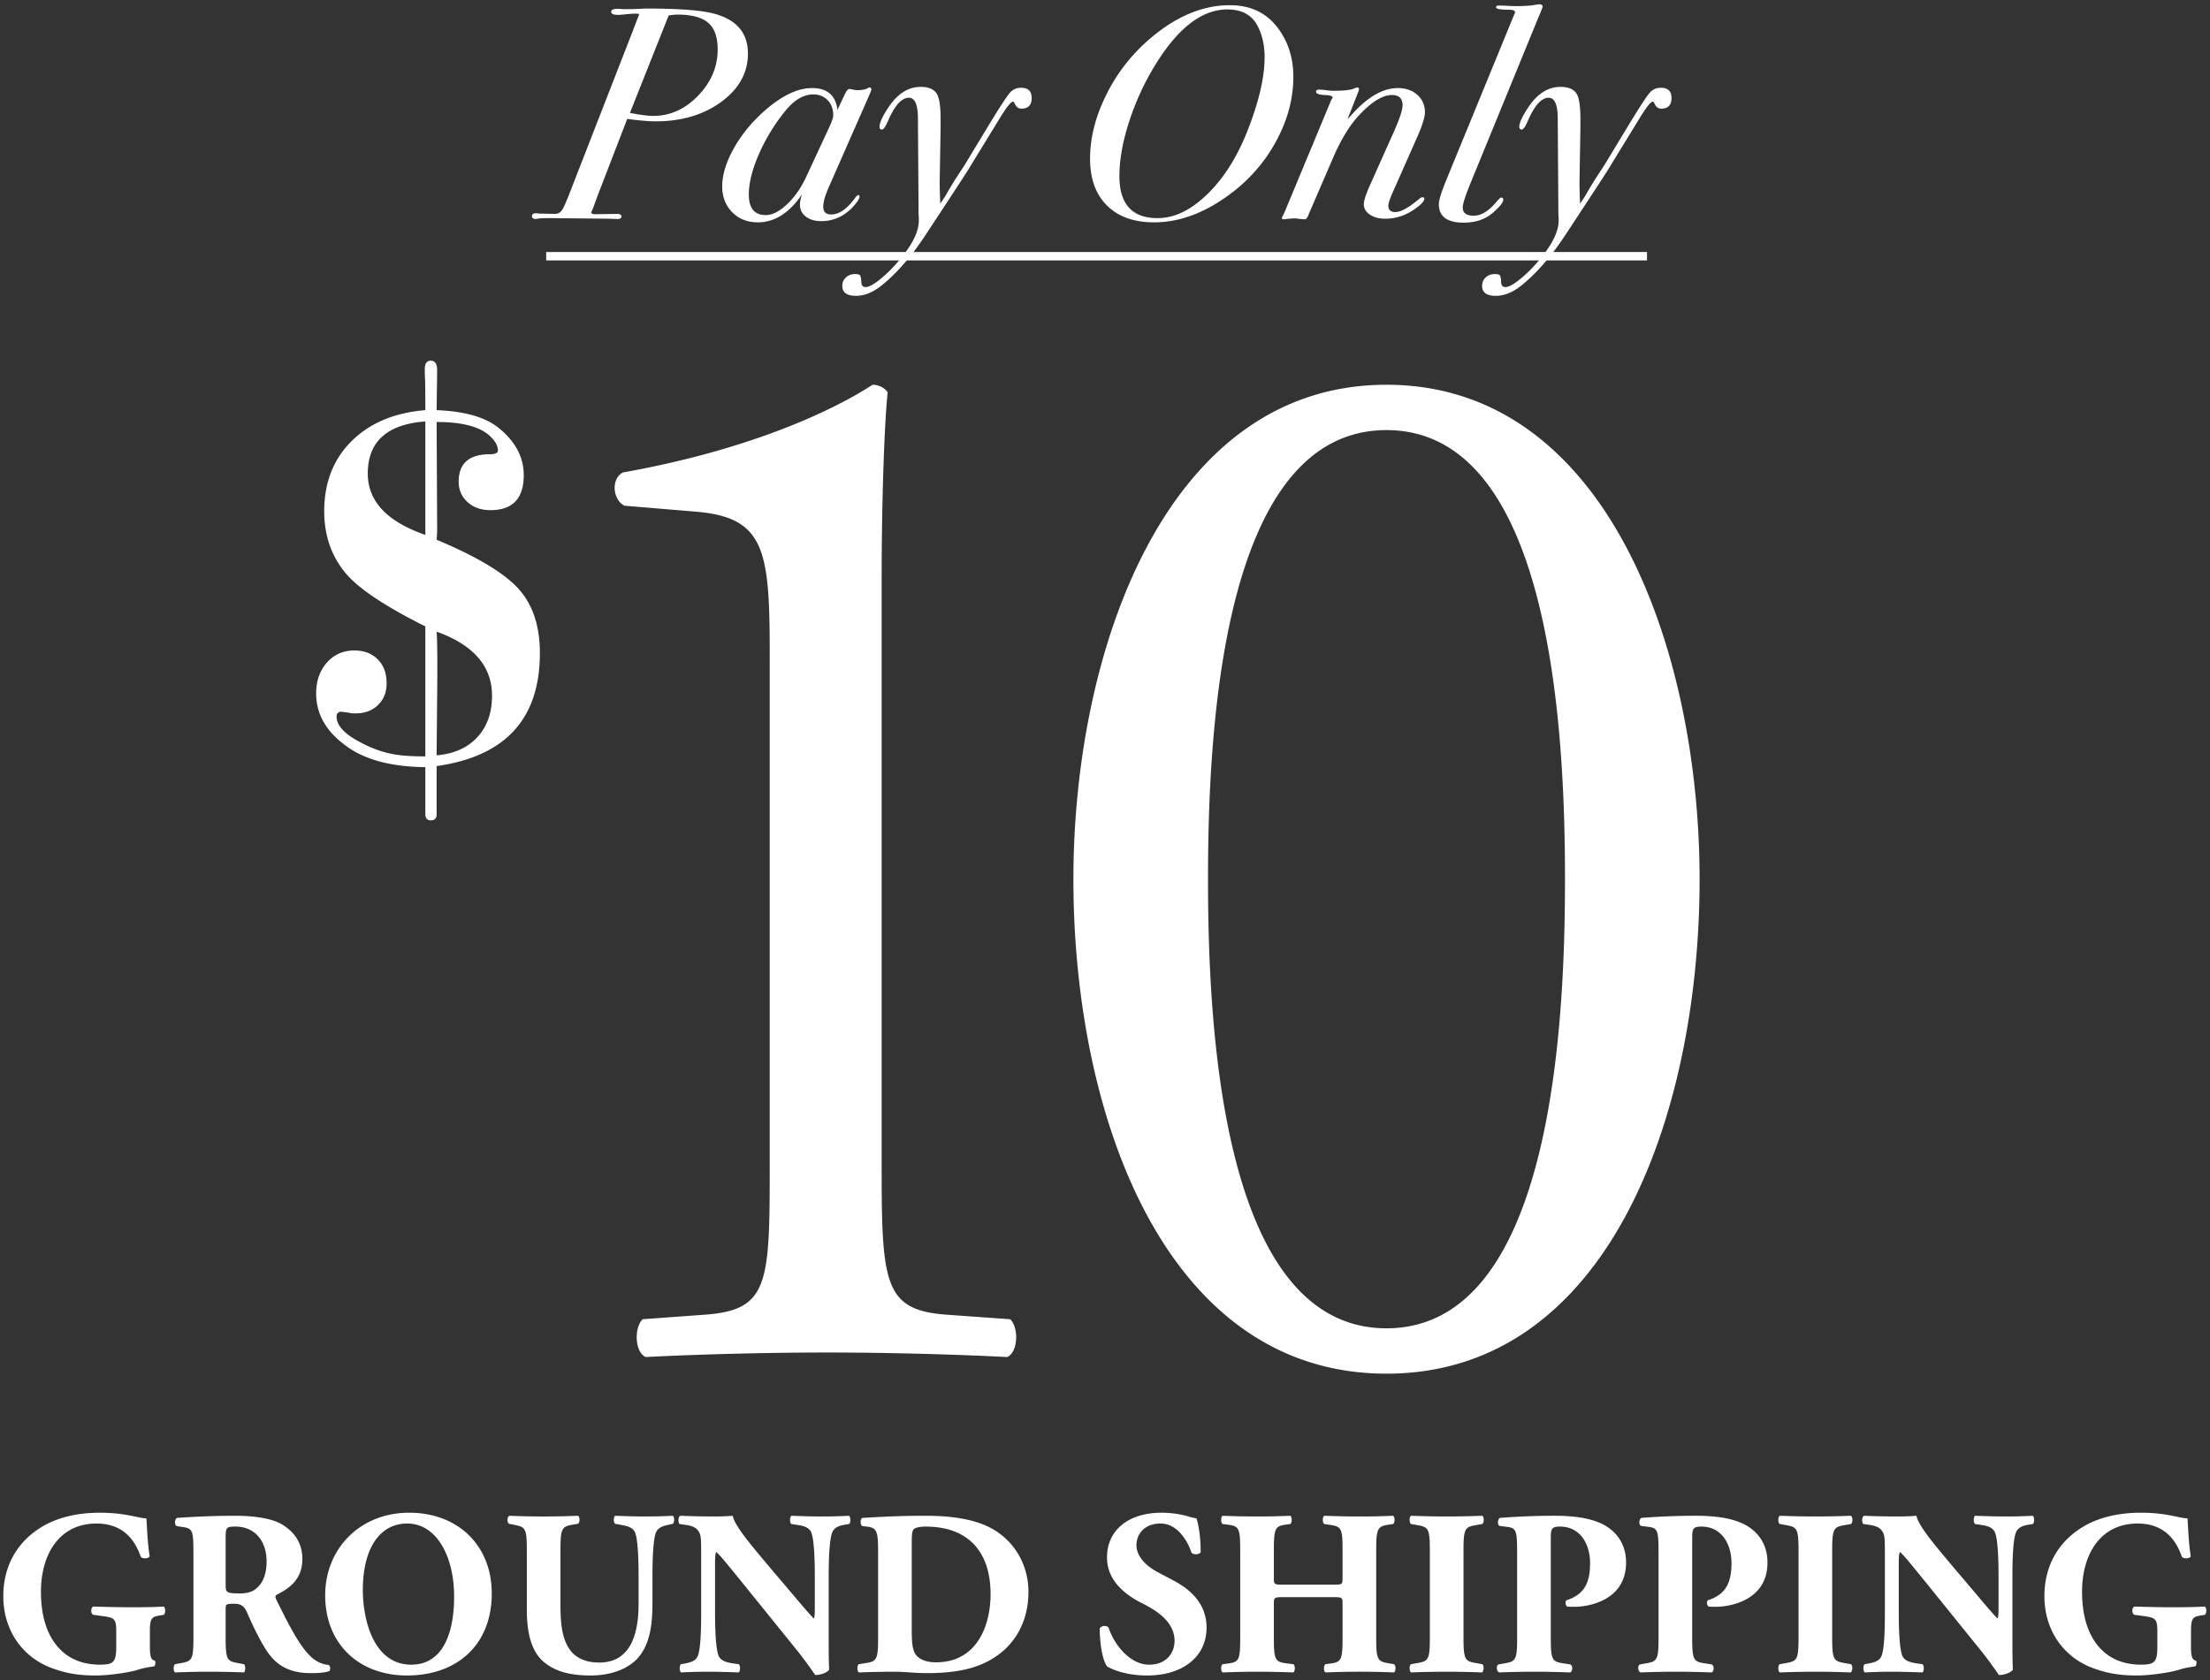 <svg xmlns="http://www.w3.org/2000/svg" width="263" height="200" viewBox="0 0 263 200">
    <rect x="0" y="0" width="263" height="200" fill="#333333" stroke="none"/>
    <g fill="none" fill-rule="evenodd">
        <path fill="#FFF" d="M91.6 139.04c0 13.86-.18 16.92-7.74 17.46l-7.38.54c-1.08 1.08-.9 3.96.36 4.5 7.02-.36 15.12-.54 21.6-.54 6.3 0 14.4.18 21.42.54 1.26-.54 1.44-3.42.36-4.5l-7.56-.54c-7.38-.54-7.74-3.6-7.74-17.46V69.2c0-10.26.36-19.26.72-22.5-.36-.54-1.08-.9-1.8-.9-4.68 3.06-14.58 7.74-29.7 10.44-1.44.72-1.26 3.24.18 3.96l8.64.72c8.1.72 8.64 4.68 8.64 16.92v61.2zM165 45.8c26.28 0 37.26 31.68 37.26 58.86 0 28.26-10.98 58.86-37.26 58.86-26.28 0-37.26-30.6-37.26-58.86 0-27.18 10.98-58.86 37.26-58.86zm0 5.4c-19.8 0-21.24 36.54-21.24 53.46s1.44 53.46 21.24 53.46c19.8 0 21.24-36.54 21.24-53.46S184.8 51.2 165 51.2zM89.006 6.38c0 2.28-1.056 4.194-3.168 5.742s-4.716 2.322-7.812 2.322c-.816 0-1.944-.096-3.384-.288l-3.456 8.964-.54 1.476-.216.54a.419.419 0 0 0-.072.108c0 .168.156.252.468.252l2.772-.036c.24.048.36.144.36.288 0 .24-.192.348-.576.324l-.936-.036-7.056-.072c-.6 0-1.032.018-1.296.054-.264.036-.348.054-.252.054-.36 0-.54-.108-.54-.324 0-.24.156-.36.468-.36.144 0 .276.012.396.036l1.872.036c.408 0 .72-.198.936-.594.216-.396.54-1.158.972-2.286l7.416-19.044c.096-.264.336-.888.72-1.872a2.851 2.851 0 0 0-.468-.036c-.312 0-.696.024-1.152.072-.456.048-.744.072-.864.072-.576 0-.864-.12-.864-.36s.24-.36.72-.36h.288c.192.024.396.036.612.036h.432c.408 0 .84-.012 1.296-.036.432-.024.66-.036.684-.036 3.384 0 5.856.144 7.416.432 3.216.6 4.824 2.244 4.824 4.932zm-3.6-.504c0-1.464-.378-2.52-1.134-3.168-.756-.648-1.986-.972-3.69-.972-.24 0-.576.036-1.008.108l-4.608 11.592c1.224.24 2.148.36 2.772.36 2.016 0 3.798-.804 5.346-2.412 1.548-1.608 2.322-3.444 2.322-5.508zm18.288 4.788c0 .072-.096.324-.288.756l-4.752 10.8c-.456 1.032-.684 1.824-.684 2.376 0 .624.312.936.936.936.936 0 1.872-.636 2.808-1.908.192-.264.336-.396.432-.396.096 0 .144.048.144.144 0 .264-.264.684-.792 1.26-1.056 1.128-2.316 1.692-3.78 1.692-.744 0-1.35-.18-1.818-.54-.468-.36-.702-.828-.702-1.404 0-.36.084-.78.252-1.26-1.512 2.232-3.264 3.348-5.256 3.348-1.248 0-2.268-.402-3.06-1.206-.792-.804-1.188-1.83-1.188-3.078 0-1.368.456-2.868 1.368-4.5.912-1.632 2.124-3.12 3.636-4.464 2.064-1.824 3.96-2.736 5.688-2.736 1.8 0 2.808.864 3.024 2.592l.9-1.908c.192-.384.36-.576.504-.576.048 0 .192.024.432.072.24.048.408.072.504.072.528 0 .936-.072 1.224-.216.096-.072.18-.108.252-.108.144 0 .216.084.216.252zm-4.536 3.06c0-.744-.222-1.344-.666-1.8-.444-.456-1.014-.684-1.71-.684-1.2 0-2.352.708-3.456 2.124a22.527 22.527 0 0 0-3.06 5.094c-.768 1.788-1.152 3.354-1.152 4.698 0 1.632.672 2.448 2.016 2.448.768 0 1.602-.42 2.502-1.26.9-.84 1.65-1.896 2.25-3.168l2.808-6.048c.312-.672.468-1.14.468-1.404zm23.616-2.052c0 .84-.408 1.26-1.224 1.26-.384 0-.66-.228-.828-.684-.048-.096-.108-.144-.18-.144-.24 0-.756.648-1.548 1.944l-3.708 6.048c-.144.264-1.836 2.856-5.076 7.776-1.68 2.568-3.42 4.584-5.22 6.048-1.056.864-2.1 1.296-3.132 1.296-1.08 0-1.62-.396-1.62-1.188 0-.408.144-.744.432-1.008.288-.264.648-.396 1.08-.396.312 0 .51.048.594.144.084.096.138.384.162.864.024.36.192.54.504.54.432 0 1.098-.384 1.998-1.152.9-.768 1.746-1.668 2.538-2.7 1.2-1.56 1.8-2.916 1.8-4.068 0-.336-.012-.636-.036-.9v-.864l-.072-10.368c0-1.656-.36-2.484-1.08-2.484-.864 0-1.692.924-2.484 2.772-.288.672-.528 1.008-.72 1.008-.192 0-.288-.108-.288-.324 0-.48.36-1.26 1.08-2.34 1.08-1.608 2.352-2.412 3.816-2.412 1.08 0 1.764.36 2.052 1.08.216.552.324 1.476.324 2.772v.972l-.108 6.408c0 .888.024 1.776.072 2.664l.576-.864a60 60 0 0 1 1.152-1.944l1.152-1.764 3.096-5.112c1.176-1.92 1.938-3.084 2.286-3.492.348-.408.798-.612 1.35-.612.84 0 1.26.408 1.26 1.224zm31.14-2.556c0 2.496-.624 4.95-1.872 7.362a19.15 19.15 0 0 1-5.112 6.21c-3.192 2.52-6.384 3.78-9.576 3.78-2.4 0-4.272-.666-5.616-1.998-1.344-1.332-2.016-3.198-2.016-5.598 0-2.424.624-4.914 1.872-7.47a20.824 20.824 0 0 1 5.04-6.606c3.168-2.784 6.408-4.176 9.72-4.176 2.424 0 4.308.876 5.652 2.628 1.272 1.656 1.908 3.612 1.908 5.868zm-3.42-2.304c0-1.368-.264-2.58-.792-3.636-.672-1.368-1.884-2.052-3.636-2.052-3 0-5.844 2.172-8.532 6.516a31.295 31.295 0 0 0-3.15 6.804c-.78 2.4-1.17 4.572-1.17 6.516 0 3.336 1.512 5.004 4.536 5.004 1.8 0 3.564-.756 5.292-2.268 2.304-1.992 4.152-4.812 5.544-8.46 1.272-3.312 1.908-6.12 1.908-8.424zm19.08 6.552c0 .576-.312 1.572-.936 2.988l-2.916 6.588c-.336.768-.504 1.284-.504 1.548 0 .504.276.756.828.756.672 0 1.656-.552 2.952-1.656.12-.072.216-.108.288-.108.144 0 .216.06.216.18 0 .288-.396.708-1.188 1.26-1.08.744-2.232 1.116-3.456 1.116-.744 0-1.356-.162-1.836-.486-.48-.324-.72-.738-.72-1.242 0-.408.228-1.128.684-2.16l2.88-6.444c.696-1.56 1.044-2.616 1.044-3.168 0-.816-.42-1.224-1.26-1.224-1.104 0-2.4.792-3.888 2.376-1.128 1.2-2.16 2.88-3.096 5.04l-2.952 6.84c-.12.36-.276.54-.468.54-.048 0-.312-.024-.792-.072-.072-.024-.216-.036-.432-.036-.192 0-.516.024-.972.072a.798.798 0 0 1-.252.036c-.168 0-.252-.06-.252-.18 0-.048.036-.12.108-.216l.252-.54 5.508-13.248c.072-.12.132-.228.18-.324-.024-.168-.324-.264-.9-.288-.72-.024-1.08-.156-1.08-.396 0-.168.132-.252.396-.252a6.7 6.7 0 0 1 .792.072c.36.048.636.072.828.072 1.296 0 2.148-.096 2.556-.288.168-.072.276-.108.324-.108.144 0 .216.072.216.216a.4.4 0 0 1-.036.18l-1.332 3.384.828-.9c1.776-1.872 3.492-2.808 5.148-2.808.96 0 1.74.27 2.34.81.6.54.9 1.23.9 2.07zM183.578.8c0 .048-.06.216-.18.504-.072.192-.192.48-.36.864l-8.064 19.692c-.6 1.464-.9 2.412-.9 2.844 0 .648.432.972 1.296.972.864 0 1.728-.504 2.592-1.512.36-.432.588-.648.684-.648.168 0 .252.084.252.252 0 .312-.396.816-1.188 1.512-.912.816-2.088 1.224-3.528 1.224-1.968 0-2.952-.732-2.952-2.196 0-.48.3-1.452.9-2.916l8.064-19.656c.072-.144.108-.228.108-.252 0-.216-.228-.324-.684-.324-1.056 0-1.584-.096-1.584-.288 0-.144.108-.216.324-.216.216 0 .546.012.99.036.444.024.774.036.99.036 1.032 0 1.8-.048 2.304-.144.264-.048.444-.072.54-.072.264 0 .396.096.396.288zm15.336 10.872c0 .84-.408 1.26-1.224 1.26-.384 0-.66-.228-.828-.684-.048-.096-.108-.144-.18-.144-.24 0-.756.648-1.548 1.944l-3.708 6.048c-.144.264-1.836 2.856-5.076 7.776-1.68 2.568-3.42 4.584-5.22 6.048-1.056.864-2.1 1.296-3.132 1.296-1.08 0-1.62-.396-1.62-1.188 0-.408.144-.744.432-1.008.288-.264.648-.396 1.08-.396.312 0 .51.048.594.144.084.096.138.384.162.864.024.36.192.54.504.54.432 0 1.098-.384 1.998-1.152.9-.768 1.746-1.668 2.538-2.7 1.2-1.56 1.8-2.916 1.8-4.068 0-.336-.012-.636-.036-.9v-.864l-.072-10.368c0-1.656-.36-2.484-1.08-2.484-.864 0-1.692.924-2.484 2.772-.288.672-.528 1.008-.72 1.008-.192 0-.288-.108-.288-.324 0-.48.36-1.26 1.08-2.34 1.08-1.608 2.352-2.412 3.816-2.412 1.08 0 1.764.36 2.052 1.08.216.552.324 1.476.324 2.772v.972l-.108 6.408c0 .888.024 1.776.072 2.664l.576-.864a60 60 0 0 1 1.152-1.944l1.152-1.764 3.096-5.112c1.176-1.92 1.938-3.084 2.286-3.492.348-.408.798-.612 1.35-.612.84 0 1.26.408 1.26 1.224zM17.838 194.268c0-1.512.168-1.792 1.008-1.932l.644-.112c.224-.168.224-.812 0-.98-.952.056-2.324.084-3.668.084-1.372 0-2.744-.028-4.732-.084-.308.168-.308.812 0 .98l1.232.168c1.344.196 1.512.364 1.512 1.876v1.764c0 1.82-.336 2.128-1.932 2.128-1.036 0-2.492-.168-3.836-1.064-1.82-1.232-3.192-3.612-3.192-7.616 0-4.424 2.156-8.12 6.608-8.12 2.604 0 4.368 1.316 5.264 3.948.196.28.952.252 1.064-.056-.28-1.708-.308-3.668-.392-4.508-.896 0-2.436-.672-5.544-.672-2.38 0-4.648.448-6.552 1.484-3.36 1.876-4.928 4.956-4.928 8.456 0 4.032 2.24 7.14 5.516 8.456 1.988.784 3.612.98 5.516.98 1.568 0 3.976-.364 4.956-.672.756-.252 1.484-.336 1.96-.42.168-.084.196-.56.084-.672-.532-.112-.588-.672-.588-1.848v-1.568zm5.18.7v-9.912c0-2.8-.056-3.108-1.232-3.276l-.756-.112c-.28-.14-.28-.84.056-.98 2.1-.14 4.284-.252 6.944-.252 2.38 0 4.424.364 5.488 1.008 1.624.952 2.464 2.352 2.464 4.144 0 2.492-1.68 3.556-2.968 4.2-.28.14-.28.308-.14.616 1.848 3.752 2.996 5.852 4.34 7 .728.588 1.456.756 1.876.784.252.14.252.56.112.728-.448.196-1.344.252-2.212.252-2.576 0-4.2-.924-5.432-2.94-.896-1.484-1.54-2.856-2.184-4.34-.336-.756-.784-.98-1.484-.98-.98 0-1.036.056-1.036.616v3.444c0 2.576.168 2.772 1.428 2.996l.756.14c.196.14.196.812 0 .98a106.27 106.27 0 0 0-4.116-.084c-1.4 0-2.632.028-4.088.084-.224-.168-.224-.84 0-.98l.756-.14c1.26-.224 1.428-.42 1.428-2.996zm3.836-11.816v5.46c0 .98.084 1.064 1.736 1.064 1.008 0 1.596-.252 2.128-.784.476-.476 1.008-1.372 1.008-3.024 0-2.52-1.484-4.144-3.668-4.144-1.148 0-1.204.084-1.204 1.428zm21.84-3.08c5.824 0 9.828 3.92 9.828 9.604 0 6.104-4.088 9.772-10.108 9.772-5.628 0-9.716-3.696-9.716-9.548 0-5.544 4.144-9.828 9.996-9.828zm5.348 9.968c0-4.788-2.1-8.68-5.572-8.68-3.444 0-5.292 3.22-5.292 7.896 0 3.416 1.204 8.904 5.768 8.904 3.668 0 5.096-3.584 5.096-8.12zm8.652 1.512c0 3.052.616 5.124 2.072 6.328 1.512 1.232 3.416 1.568 5.544 1.568 2.268 0 4.312-.7 5.544-2.016 1.54-1.708 1.792-4.116 1.792-6.748v-3.136c0-2.268.112-4.396.42-5.124.252-.588.784-.756 1.512-.924l.504-.112c.224-.224.168-.784 0-.952-1.064.056-2.1.084-3.136.084-1.148 0-2.24-.028-3.752-.084-.168.168-.224.728 0 .952l.756.14c.756.14 1.372.308 1.624.896.308.728.42 2.856.42 5.124v3.388c0 3.836-1.092 6.972-4.676 6.972-4.256 0-4.62-3.612-4.62-6.888v-6.468c0-2.604.168-2.828 1.428-3.052l.672-.112c.224-.168.224-.784 0-.952a98.534 98.534 0 0 1-8.176 0c-.308.168-.28.784-.056.952l.7.14c1.26.252 1.428.42 1.428 3.024v7zm35.924-4.004c0-2.268.112-4.368.42-5.124.252-.588.784-.812 1.512-.924l.504-.084c.224-.224.168-.812 0-.98-1.092.056-2.1.084-3.136.084-1.148 0-2.24-.028-3.752-.084-.168.168-.224.756 0 .98l.756.112c.756.112 1.372.308 1.624.896.308.756.42 2.856.42 5.124v3.864c0 .504 0 .98-.112 1.26-.644-.644-1.456-1.624-2.688-3.08l-2.352-2.772c-2.52-2.996-4.34-5.124-4.62-6.384-.588.056-1.4.084-2.352.084-1.148 0-2.548-.028-3.864-.084-.28.084-.308.756-.112.98l.784.112c.98.14 1.372.476 1.596.952.168.392.196.84.196 2.38v7.112c0 2.268-.084 4.368-.392 5.124-.224.588-.784.784-1.54.924l-.476.084c-.224.224-.168.812 0 .98 1.064-.056 2.1-.084 3.136-.084 1.12 0 2.24.028 3.752.084.168-.168.224-.756 0-.98l-.784-.112c-.728-.112-1.372-.308-1.624-.896-.308-.756-.42-2.856-.42-5.124v-5.432c0-1.036 0-1.512.14-1.792.504.42 1.428 1.596 3.052 3.584l6.468 8.008c1.316 1.624 2.24 3.052 2.268 3.052.672 0 1.456-.308 1.652-.644-.056-.924-.056-2.688-.056-4.508v-6.692zm5.88 7.42v-9.912c0-2.66-.056-3.192-1.344-3.332l-.532-.056c-.28-.14-.28-.952.056-.98 2.352-.14 4.536-.252 7.504-.252 2.296 0 4.592.224 6.524.924 3.668 1.316 5.684 4.62 5.684 8.12 0 3.752-1.792 6.776-5.012 8.372-1.904.952-4.2 1.316-7.084 1.316-1.316 0-2.716-.168-3.724-.168-1.344 0-2.772.028-4.368.084-.224-.168-.224-.84 0-.98l.868-.14c1.26-.196 1.428-.42 1.428-2.996zm4.004-11.256v10.22c0 1.54.056 2.548.56 3.136.504.56 1.316.812 2.324.812 4.844 0 6.496-4.312 6.496-8.12 0-5.04-2.66-8.036-7.728-8.036-.756 0-1.288.14-1.456.364-.168.224-.196.756-.196 1.624zm35.084 10.052c0-3.08-2.212-4.704-3.948-5.628l-1.848-.98c-1.4-.728-2.548-1.904-2.548-3.192 0-1.4 1.008-2.604 2.856-2.604 2.016 0 3.22 2.044 3.696 3.472.252.28.952.252 1.092-.084 0-1.876-.28-3.388-.504-4.004a6.631 6.631 0 0 1-.952-.224c-1.12-.336-2.268-.448-3.192-.448-4.06 0-6.524 2.184-6.496 5.348 0 2.772 2.212 4.452 4.228 5.46 1.68.84 3.808 2.184 3.808 4.452 0 1.4-.952 2.828-3.024 2.828-2.38 0-4.256-2.576-4.816-4.396-.224-.308-.868-.28-1.064.084 0 1.904.364 3.92.896 4.536.588.336 2.184 1.064 4.76 1.064 4.228 0 7.056-2.24 7.056-5.684zm15.008-3.64c1.176 0 1.176.028 1.176.812v4.032c0 2.604-.14 2.884-1.428 3.052l-.616.084c-.224.168-.224.812 0 .98a98.888 98.888 0 0 1 8.176 0c.224-.168.224-.812 0-.98l-.672-.112c-1.288-.224-1.456-.42-1.456-3.024v-10.416c0-2.604.168-2.856 1.456-3.052l.56-.084c.224-.168.224-.812 0-.98a89.958 89.958 0 0 1-3.948.084c-1.344 0-2.716-.028-4.256-.084-.224.168-.224.812 0 .98l.756.112c1.288.196 1.428.42 1.428 3.024v3.248c0 .812 0 .84-1.176.84h-5.824c-1.148 0-1.176-.028-1.176-.84v-3.248c0-2.604.168-2.884 1.372-3.052l.588-.084c.224-.168.224-.812 0-.98a89.273 89.273 0 0 1-3.892.084c-1.344 0-2.8-.028-4.172-.084-.224.168-.224.812 0 .98l.672.084c1.288.168 1.428.448 1.428 3.052v10.416c0 2.604-.14 2.884-1.428 3.052l-.672.084c-.224.168-.224.812 0 .98 1.428-.056 2.828-.084 4.172-.084 1.26 0 2.66.028 4.256.084.224-.168.224-.812 0-.98l-.896-.112c-1.26-.168-1.428-.42-1.428-3.024v-4.032c0-.784.028-.812 1.176-.812h5.824zm15.568-5.516c0-2.632.168-2.828 1.456-3.052l.784-.14c.224-.168.224-.812 0-.98-1.512.056-2.912.084-4.228.084-1.344 0-2.744-.028-4.256-.084-.224.168-.224.812 0 .98l.784.14c1.288.224 1.456.42 1.456 3.052v10.304c0 2.632-.168 2.828-1.456 3.052l-.784.14c-.224.168-.224.812 0 .98a114.58 114.58 0 0 1 4.256-.084c1.316 0 2.688.028 4.2.084.224-.168.252-.812.028-.98l-.784-.14c-1.288-.224-1.456-.42-1.456-3.052v-10.304zm6.384 10.36c0 2.604-.168 2.8-1.428 3.024l-.784.14c-.308.14-.252.784.056.952 1.512-.056 2.856-.084 4.2-.084 1.344 0 2.716.028 4.284.084.308-.168.308-.812 0-.952l-.896-.14c-1.26-.196-1.428-.42-1.428-3.024v-11.816c0-1.12.056-1.428 1.092-1.428 2.52 0 3.584 2.24 3.584 4.312s-.476 3.724-2.8 4.452c-.196.168-.14.616.084.756.308.028.56.028.896.028 1.484 0 6.104-.672 6.104-5.264 0-2.716-1.708-4.2-3.416-4.844-1.176-.448-2.744-.728-5.124-.728-2.436 0-4.62.112-6.468.252-.308.196-.308.812-.056.952l.868.112c1.176.14 1.232.476 1.232 3.304v9.912zm16.828 0c0 2.604-.168 2.8-1.428 3.024l-.784.14c-.308.14-.252.784.056.952 1.512-.056 2.856-.084 4.2-.084 1.344 0 2.716.028 4.284.084.308-.168.308-.812 0-.952l-.896-.14c-1.26-.196-1.428-.42-1.428-3.024v-11.816c0-1.12.056-1.428 1.092-1.428 2.52 0 3.584 2.24 3.584 4.312s-.476 3.724-2.8 4.452c-.196.168-.14.616.084.756.308.028.56.028.896.028 1.484 0 6.104-.672 6.104-5.264 0-2.716-1.708-4.2-3.416-4.844-1.176-.448-2.744-.728-5.124-.728-2.436 0-4.62.112-6.468.252-.308.196-.308.812-.056.952l.868.112c1.176.14 1.232.476 1.232 3.304v9.912zm20.664-10.36c0-2.632.168-2.828 1.456-3.052l.784-.14c.224-.168.224-.812 0-.98-1.512.056-2.912.084-4.228.084-1.344 0-2.744-.028-4.256-.084-.224.168-.224.812 0 .98l.784.14c1.288.224 1.456.42 1.456 3.052v10.304c0 2.632-.168 2.828-1.456 3.052l-.784.14c-.224.168-.224.812 0 .98a114.58 114.58 0 0 1 4.256-.084c1.316 0 2.688.028 4.2.084.224-.168.252-.812.028-.98l-.784-.14c-1.288-.224-1.456-.42-1.456-3.052v-10.304zm21.448 2.94c0-2.268.112-4.368.42-5.124.252-.588.784-.812 1.512-.924l.504-.084c.224-.224.168-.812 0-.98-1.092.056-2.1.084-3.136.084-1.148 0-2.24-.028-3.752-.084-.168.168-.224.756 0 .98l.756.112c.756.112 1.372.308 1.624.896.308.756.42 2.856.42 5.124v3.864c0 .504 0 .98-.112 1.26-.644-.644-1.456-1.624-2.688-3.08l-2.352-2.772c-2.52-2.996-4.34-5.124-4.62-6.384-.588.056-1.4.084-2.352.084-1.148 0-2.548-.028-3.864-.084-.28.084-.308.756-.112.98l.784.112c.98.14 1.372.476 1.596.952.168.392.196.84.196 2.38v7.112c0 2.268-.084 4.368-.392 5.124-.224.588-.784.784-1.54.924l-.476.084c-.224.224-.168.812 0 .98 1.064-.056 2.1-.084 3.136-.084 1.12 0 2.24.028 3.752.084.168-.168.224-.756 0-.98l-.784-.112c-.728-.112-1.372-.308-1.624-.896-.308-.756-.42-2.856-.42-5.124v-5.432c0-1.036 0-1.512.14-1.792.504.42 1.428 1.596 3.052 3.584l6.468 8.008c1.316 1.624 2.24 3.052 2.268 3.052.672 0 1.456-.308 1.652-.644-.056-.924-.056-2.688-.056-4.508v-6.692zm21.252 6.72c0-1.512.168-1.792 1.008-1.932l.644-.112c.224-.168.224-.812 0-.98-.952.056-2.324.084-3.668.084-1.372 0-2.744-.028-4.732-.084-.308.168-.308.812 0 .98l1.232.168c1.344.196 1.512.364 1.512 1.876v1.764c0 1.82-.336 2.128-1.932 2.128-1.036 0-2.492-.168-3.836-1.064-1.82-1.232-3.192-3.612-3.192-7.616 0-4.424 2.156-8.12 6.608-8.12 2.604 0 4.368 1.316 5.264 3.948.196.28.952.252 1.064-.056-.28-1.708-.308-3.668-.392-4.508-.896 0-2.436-.672-5.544-.672-2.38 0-4.648.448-6.552 1.484-3.36 1.876-4.928 4.956-4.928 8.456 0 4.032 2.24 7.14 5.516 8.456 1.988.784 3.612.98 5.516.98 1.568 0 3.976-.364 4.956-.672.756-.252 1.484-.336 1.96-.42.168-.084.196-.56.084-.672-.532-.112-.588-.672-.588-1.848v-1.568zM64.248 77.752c0 7.808-4.096 12.288-12.288 13.44v5.76c0 .47-.235.704-.704.704-.384 0-.597-.213-.64-.64V91.32c-4.096-.043-7.253-.896-9.472-2.56-2.347-1.707-3.52-3.776-3.52-6.208 0-1.493.427-2.72 1.28-3.68s1.941-1.44 3.264-1.44c1.152 0 2.08.352 2.784 1.056.704.704 1.056 1.653 1.056 2.848 0 1.067-.341 1.93-1.024 2.592-.683.661-1.579.992-2.688.992-.341 0-.576-.021-.704-.064a22.491 22.491 0 0 0-.96-.128c-.384 0-.576.192-.576.576 0 1.024.875 2.005 2.624 2.944 1.365.768 2.752 1.28 4.16 1.536.896.17 2.155.256 3.776.256V74.552c-.213-.085-.64-.299-1.28-.64-4.181-2.176-6.955-4.117-8.32-5.824-1.621-2.005-2.432-4.416-2.432-7.232 0-3.413 1.088-6.197 3.264-8.352 2.176-2.155 5.099-3.381 8.768-3.68 0-2.517-.021-3.925-.064-4.224v-.64c0-.683.235-1.024.704-1.024.512 0 .768.384.768 1.152l-.064 4.736c3.285.128 5.717.81 7.296 2.048 2.048 1.621 3.072 3.52 3.072 5.696 0 2.773-1.323 4.16-3.968 4.16-1.11 0-2.016-.32-2.72-.96-.704-.64-1.056-1.45-1.056-2.432 0-2.176 1.237-3.264 3.712-3.264.64 0 .96-.15.96-.448 0-.555-.32-1.13-.96-1.728-1.195-1.11-3.307-1.664-6.336-1.664l.064 12.736c0 .384-.021.81-.064 1.28 4.779 2.005 8.021 3.947 9.728 5.824 1.707 1.877 2.56 4.437 2.56 7.68zm-13.632-14.08V50.168c-4.565.341-6.848 2.41-6.848 6.208 0 3.285 2.283 5.717 6.848 7.296zm7.936 19.136c0-3.499-2.197-6.037-6.592-7.616.085 1.152.107 3.67.064 7.552l-.064 7.168c2.048-.17 3.659-.885 4.832-2.144 1.173-1.259 1.76-2.912 1.76-4.96z"/>
        <path stroke="#FFF" stroke-linecap="square" d="M65.5 30.5h130"/>
    </g>
</svg>
